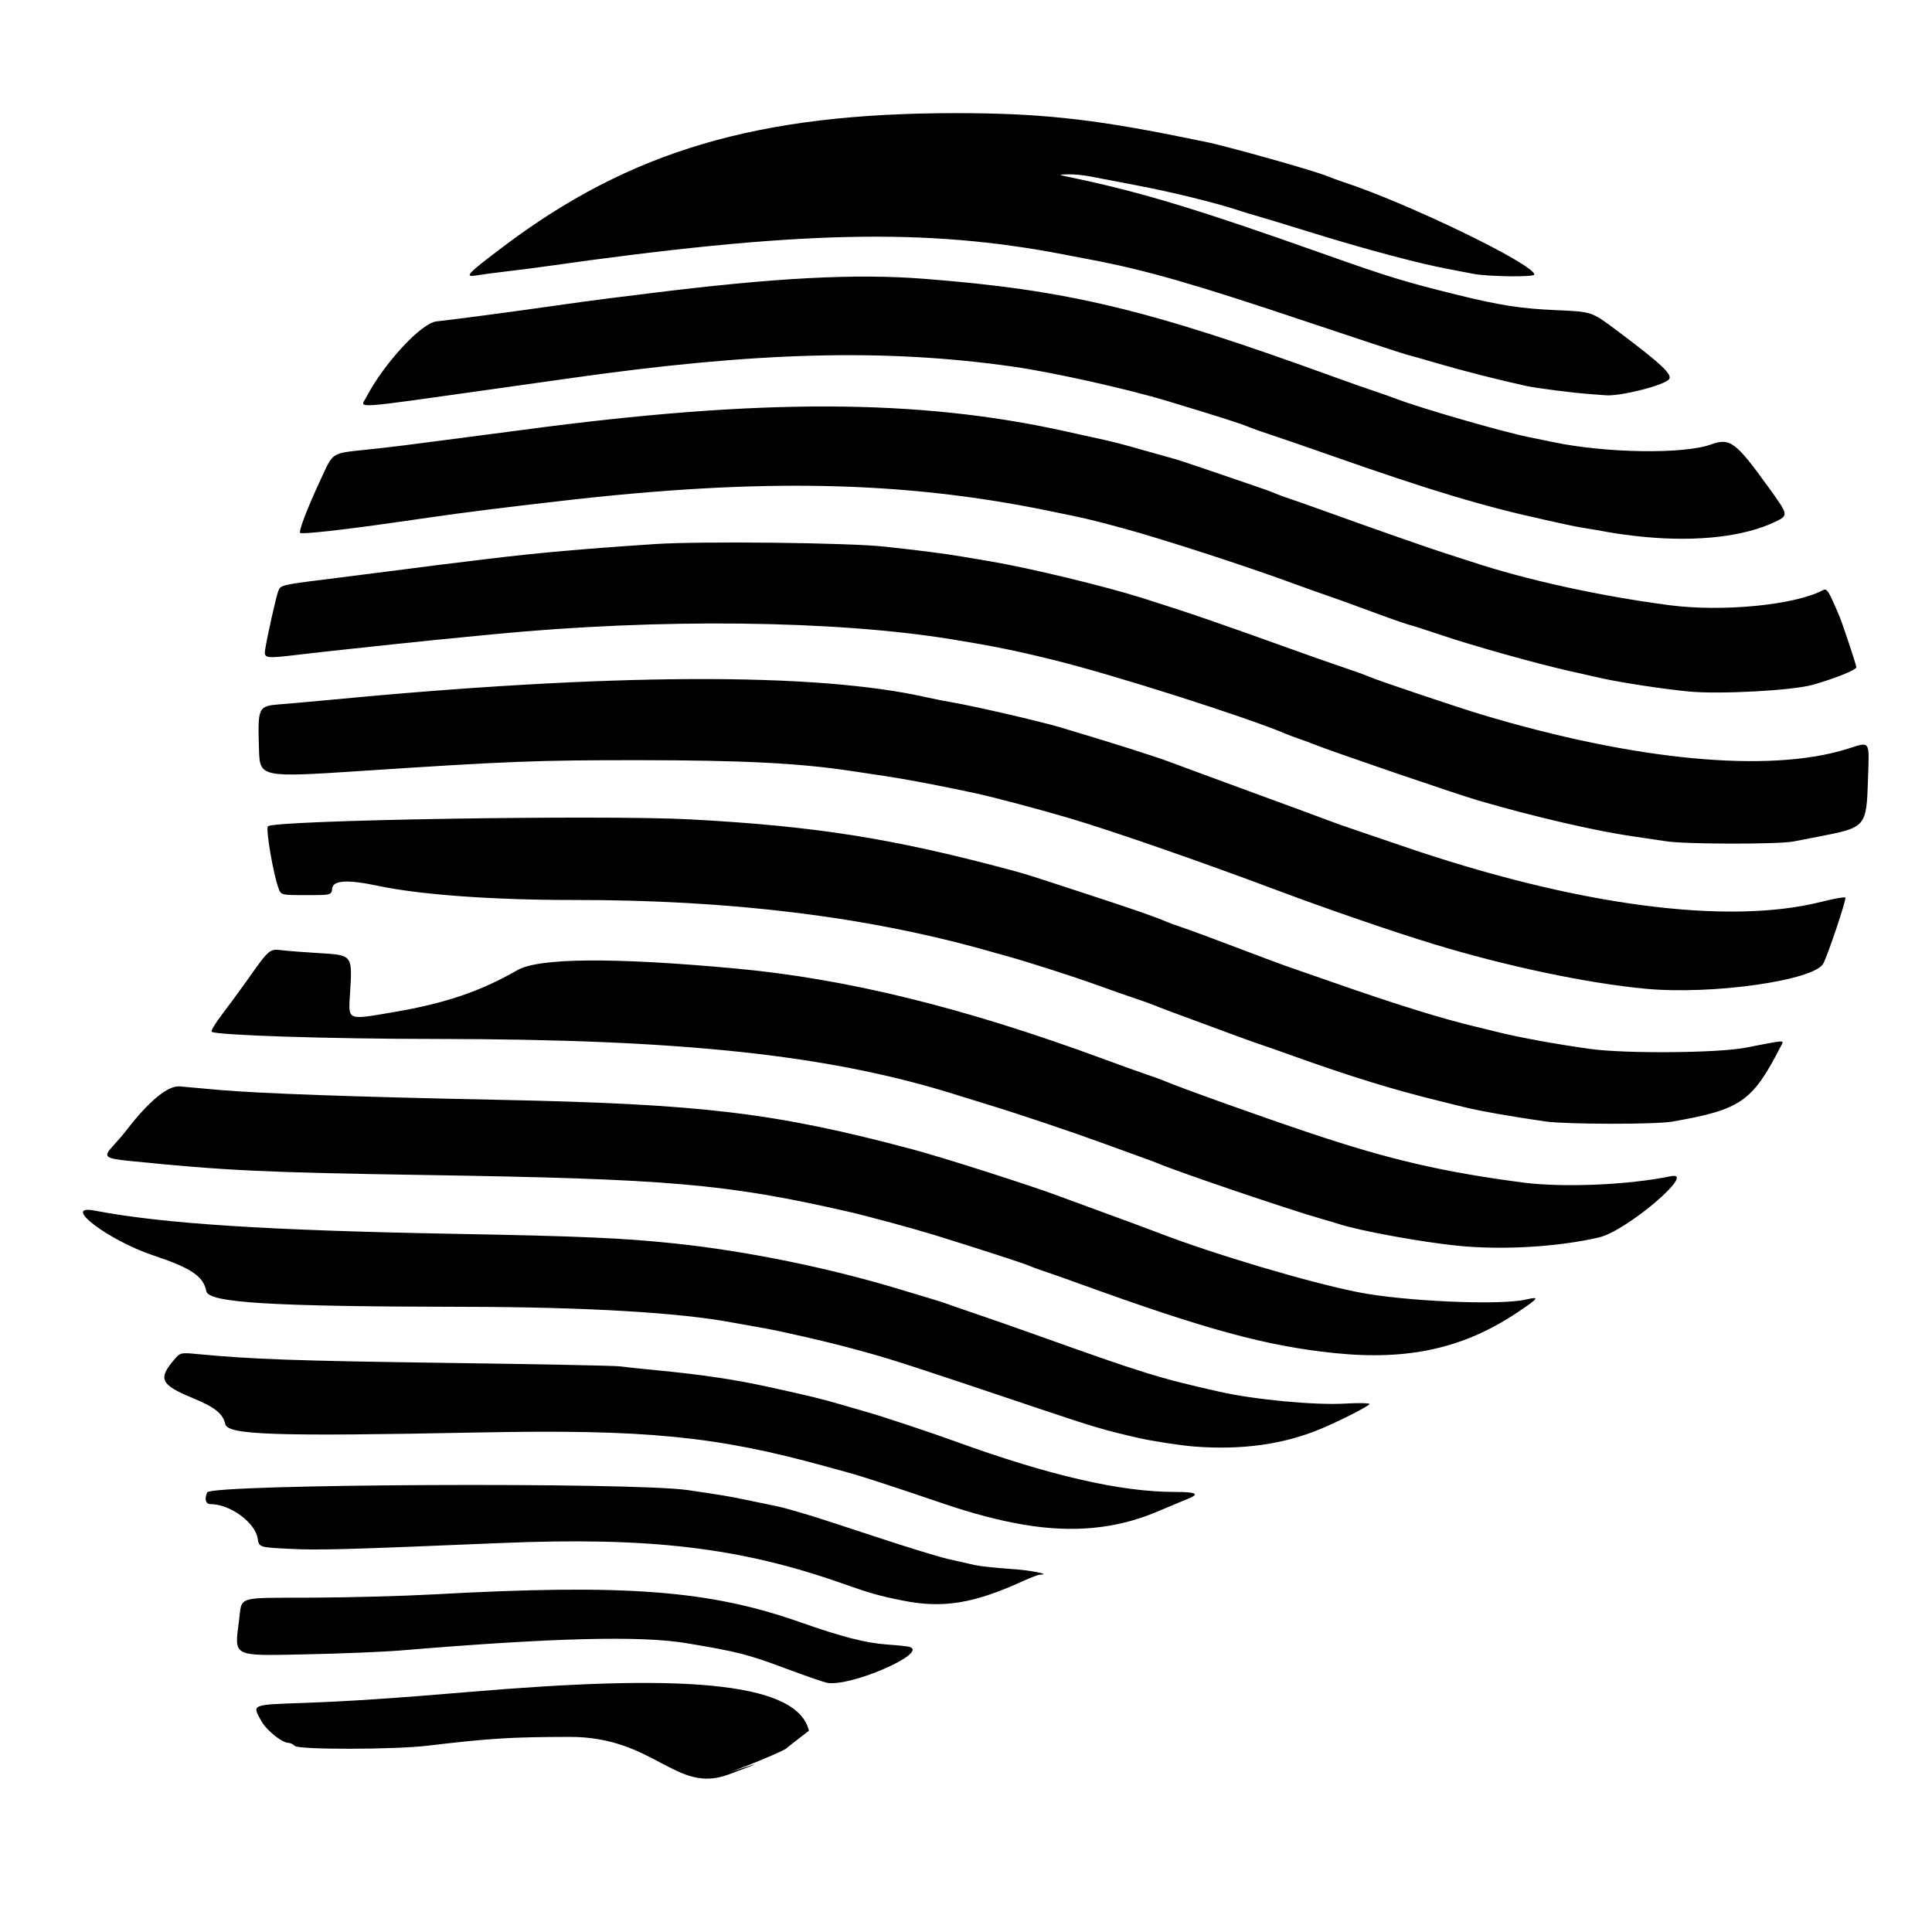 <?xml version="1.0" encoding="UTF-8" standalone="no"?><!DOCTYPE svg PUBLIC "-//W3C//DTD SVG 1.1//EN" "http://www.w3.org/Graphics/SVG/1.1/DTD/svg11.dtd"><svg width="100%" height="100%" viewBox="0 0 1400 1400" version="1.1" xmlns="http://www.w3.org/2000/svg" xmlns:xlink="http://www.w3.org/1999/xlink" xml:space="preserve" xmlns:serif="http://www.serif.com/" style="fill-rule:evenodd;clip-rule:evenodd;stroke-linejoin:round;stroke-miterlimit:2;"><rect id="Artboard1" x="-158.333" y="-1575" width="8058.33" height="4454.17" style="fill:none;"/><g id="g128"><g><path id="path236" d="M599.223,1219.4c-2.431,-0.484 -15.134,-4.874 -28.23,-9.755c-29.469,-10.984 -35.67,-12.582 -73.412,-18.915c-33.25,-5.58 -96.471,-3.978 -207.26,5.252c-12.396,1.033 -43.7,2.307 -69.566,2.832c-52.927,1.075 -50.981,2.079 -47.546,-24.557c2.311,-17.926 -2.813,-16.316 52.616,-16.535c26.966,-0.106 66.529,-1.161 87.918,-2.344c139.824,-7.73 200.459,-3.093 266.919,20.41c28.837,10.199 46.864,14.821 61.869,15.865c7.778,0.54 15.242,1.329 16.588,1.752c14.057,4.423 -43.276,29.305 -59.896,25.995Zm54.798,-59.589c-16.718,-3.349 -23.592,-5.293 -43.308,-12.253c-74.05,-26.136 -139.753,-33.951 -247.475,-29.433c-113.861,4.775 -132.137,5.281 -153.158,4.236c-22.351,-1.11 -22.351,-1.11 -23.391,-7.607c-1.852,-11.568 -20.005,-24.801 -34.021,-24.801c-3.637,0 -4.675,-3.427 -2.573,-8.491c2.526,-6.086 308.378,-7.554 348.37,-1.673c24.222,3.562 30.419,4.589 39.773,6.596c3.889,0.834 11.843,2.46 17.676,3.614c5.834,1.153 12.595,2.715 15.026,3.469c2.43,0.754 7.998,2.365 12.373,3.579c4.376,1.215 26.648,8.409 49.495,15.989c22.848,7.579 47.109,15.055 53.915,16.612c6.805,1.557 15.555,3.545 19.444,4.418c3.889,0.873 15.423,2.131 25.631,2.797c15.045,0.982 30.581,4.009 21.707,4.229c-1.187,0.03 -6.357,1.971 -11.49,4.314c-36.547,16.68 -58.606,20.291 -87.994,14.405l-0,-0Zm88.035,-54.926c-18.003,-3.031 -37.321,-8.106 -58.895,-15.471c-34.242,-11.69 -59.311,-19.854 -68.913,-22.44c-2.917,-0.786 -10.076,-2.748 -15.909,-4.361c-79.58,-22.002 -130.692,-26.991 -251.867,-24.582c-147.542,2.932 -181.363,1.813 -183.224,-6.065c-1.825,-7.727 -7.437,-12.199 -23.813,-18.977c-23.173,-9.593 -25.158,-13.843 -13.037,-27.929c4.205,-4.888 4.702,-5.006 16.296,-3.886c39.125,3.778 71.875,4.947 179.887,6.418c66.112,0.9 122.986,2.027 126.389,2.504c3.403,0.476 15.335,1.743 26.515,2.816c33.43,3.207 56.743,6.688 82.197,12.275c29.233,6.415 37.94,8.537 52.147,12.707c6.319,1.855 14.672,4.275 18.561,5.377c10.971,3.109 46.101,14.77 62.752,20.831c68.859,25.061 120.65,37.025 160.283,37.025c15.313,-0 18.122,1.356 9.856,4.756c-2.674,1.101 -13.213,5.509 -23.422,9.796c-29.043,12.199 -60.226,15.195 -95.803,9.206Zm123.203,-56.679c-9.563,-0.748 -30.039,-3.887 -39.773,-6.097c-24.682,-5.605 -32.925,-8.031 -72.475,-21.337c-90.517,-30.451 -104.852,-35.118 -125.562,-40.884c-19.24,-5.356 -36.132,-9.467 -62.696,-15.257c-3.889,-0.848 -11.843,-2.356 -17.677,-3.353c-5.833,-0.996 -12.992,-2.268 -15.909,-2.827c-38.12,-7.306 -106.859,-11.346 -195.328,-11.482c-140.332,-0.215 -184.767,-2.925 -186.353,-11.367c-2.008,-10.692 -11.035,-16.797 -38.142,-25.797c-32.779,-10.882 -67.569,-37.316 -42.866,-32.569c49.276,9.468 124.815,14.354 260.29,16.834c91.852,1.682 123.196,3.058 160.859,7.065c51.984,5.531 111.349,17.66 162.626,33.229c6.32,1.919 15.865,4.786 21.213,6.373c5.347,1.586 10.915,3.356 12.373,3.932c1.459,0.577 11.402,4.027 22.096,7.666c10.695,3.64 29.785,10.312 42.424,14.827c79.359,28.352 88.906,31.311 133.46,41.372c25.401,5.736 69.232,9.86 91.006,8.563c9.235,-0.55 17.136,-0.442 17.558,0.241c0.629,1.017 -20.7,11.938 -35.205,18.025c-26.9,11.289 -57.358,15.544 -91.919,12.843Zm101.641,-67.729c-49.214,-5.086 -92.646,-16.905 -184.722,-50.269c-9.723,-3.522 -21.257,-7.588 -25.632,-9.034c-4.375,-1.447 -9.545,-3.349 -11.49,-4.228c-3.426,-1.549 -37.382,-12.551 -68.055,-22.05c-14.397,-4.46 -48.873,-13.806 -61.869,-16.772c-89.011,-20.321 -129.889,-23.874 -306.692,-26.66c-117.002,-1.843 -145.01,-3.174 -214.431,-10.19c-18.156,-1.835 -19.457,-2.994 -12.164,-10.839c3.149,-3.385 7.56,-8.539 9.804,-11.451c16.406,-21.298 30.08,-32.512 38.695,-31.734c4.619,0.416 17.149,1.544 27.843,2.507c28.818,2.593 100.076,5.132 201.516,7.179c149.248,3.013 201.708,9.282 302.273,36.12c20.891,5.576 85.446,26.184 104.414,33.334c3.822,1.441 19.279,7.117 34.348,12.615c15.07,5.498 32.261,11.869 38.204,14.16c40.973,15.791 109.995,36.31 145.635,43.294c33.495,6.564 102.47,9.565 121.036,5.267c10.349,-2.397 9.685,-1.296 -5.317,8.813c-39.268,26.462 -79.552,35.503 -133.396,29.938Zm89.267,-77.771c-25.932,-2.61 -71.261,-10.889 -85.732,-15.658c-2.43,-0.802 -7.998,-2.463 -12.374,-3.691c-22.398,-6.292 -103.427,-33.769 -119.318,-40.462c-1.944,-0.819 -5.922,-2.32 -8.838,-3.336c-2.917,-1.015 -16.042,-5.777 -29.167,-10.582c-24.479,-8.961 -61.335,-21.357 -84.849,-28.537c-7.291,-2.226 -16.836,-5.184 -21.211,-6.572c-92.54,-29.369 -199.619,-40.923 -380.051,-41.009c-76.312,-0.037 -158.285,-2.695 -161.246,-5.23c-0.699,-0.598 2.683,-6.236 7.516,-12.529c4.832,-6.292 13.268,-17.796 18.748,-25.563c15.213,-21.567 15.816,-22.088 24.305,-20.999c3.997,0.513 16.36,1.476 27.473,2.14c24.121,1.44 23.952,1.219 22.236,29.009c-1.25,20.25 -2.82,19.582 32.067,13.651c36.842,-6.263 62.576,-15.014 89.179,-30.326c15.471,-8.904 69.12,-9.344 157.146,-1.288c81.573,7.465 166.56,28.361 268.687,66.063c12.153,4.487 25.676,9.342 30.051,10.789c4.375,1.448 9.545,3.309 11.49,4.136c12.848,5.467 71.283,26.384 107.828,38.597c57.065,19.07 95.628,28.016 153.418,35.589c29.078,3.81 76.748,1.776 107.314,-4.579c19.217,-3.995 -32.153,39.704 -52.146,44.359c-29.745,6.927 -70.053,9.297 -102.526,6.028Zm63.637,-90.07c-23.983,-3.41 -48.158,-7.69 -59.217,-10.483c-3.403,-0.86 -10.96,-2.73 -16.793,-4.157c-33.97,-8.309 -64.915,-17.828 -106.945,-32.894c-11.18,-4.008 -22.317,-7.917 -24.747,-8.685c-3.803,-1.203 -20.5,-7.321 -63.636,-23.318c-5.348,-1.983 -11.314,-4.283 -13.258,-5.11c-1.945,-0.827 -7.115,-2.674 -11.49,-4.103c-4.375,-1.429 -17.102,-5.891 -28.283,-9.915c-18.297,-6.585 -51.634,-17.276 -66.73,-21.4c-3.159,-0.863 -8.33,-2.306 -11.49,-3.206c-88.001,-25.061 -187.47,-37.322 -301.831,-37.205c-57.843,0.059 -110.966,-3.788 -141.414,-10.241c-22.046,-4.672 -32.576,-4.083 -33.261,1.861c-0.559,4.855 -0.559,4.855 -18.788,4.855c-18.229,-0 -18.229,-0 -20.052,-4.855c-3.812,-10.154 -9.474,-43.252 -7.701,-45.022c4.493,-4.488 243.106,-8.386 306.065,-5.001c89.964,4.837 145.845,13.63 230.682,36.296c12.512,3.343 11.005,2.868 58.333,18.366c34.343,11.246 47.488,15.826 56.566,19.709c1.944,0.832 7.115,2.697 11.49,4.145c4.375,1.447 21.875,7.919 38.889,14.382c17.014,6.462 32.923,12.413 35.353,13.225c2.431,0.811 18.34,6.344 35.354,12.295c45.608,15.952 78.667,26.196 103.409,32.041c3.889,0.919 10.253,2.472 14.141,3.452c16.015,4.033 43.634,9.087 68.056,12.451c25.442,3.505 92.243,2.971 112.247,-0.898c30.426,-5.883 28.114,-5.796 25.634,-0.962c-20.56,40.086 -28.821,45.818 -78.516,54.487c-12.298,2.145 -76.749,2.068 -92.067,-0.11l-0,0Zm72.475,-96.167c-42.421,-4.025 -100.104,-16.17 -152.904,-32.194c-28.648,-8.694 -78.485,-25.82 -114.015,-39.179c-53.939,-20.281 -118.813,-42.821 -149.369,-51.897c-21.974,-6.526 -56.592,-15.721 -69.824,-18.544c-26.036,-5.557 -49.839,-10.064 -65.404,-12.384c-6.805,-1.015 -17.544,-2.629 -23.863,-3.587c-37.465,-5.681 -78.744,-7.783 -153.788,-7.832c-73.593,-0.048 -94.628,0.767 -201.516,7.812c-72.39,4.772 -73.297,4.587 -73.902,-15.063c-0.977,-31.762 -0.874,-31.976 16.083,-33.313c7.981,-0.63 22.068,-1.873 31.304,-2.764c206.516,-19.91 356.66,-20.588 437.501,-1.975c3.889,0.896 12.242,2.529 18.561,3.629c16.242,2.829 62.945,13.637 76.894,17.794c38.175,11.379 68.426,20.954 80.43,25.461c4.374,1.642 11.931,4.448 16.793,6.236c4.86,1.788 23.156,8.517 40.656,14.954c17.5,6.437 35.795,13.16 40.657,14.942c4.861,1.781 12.417,4.592 16.793,6.247c4.375,1.654 12.329,4.461 17.676,6.237c5.348,1.776 20.461,6.928 33.586,11.449c126.427,43.555 236.754,58.341 305.459,40.939c9.045,-2.29 16.766,-3.646 17.158,-3.011c0.809,1.307 -12.424,40.842 -15.969,47.708c-6.377,12.351 -80.705,22.916 -128.996,18.335l-0.001,-0Zm15.025,-106.859c-5.347,-0.844 -16.086,-2.44 -23.864,-3.547c-27.06,-3.85 -72.149,-14.298 -112.247,-26.011c-16.293,-4.759 -107.914,-36.097 -119.318,-40.811c-1.945,-0.805 -6.32,-2.417 -9.722,-3.584c-3.403,-1.167 -7.778,-2.798 -9.723,-3.625c-28.924,-12.307 -124.013,-42.614 -167.929,-53.524c-28.525,-7.085 -44.193,-10.275 -75.127,-15.291c-85.159,-13.811 -211.515,-15.204 -331.438,-3.654c-35.729,3.441 -54.67,5.341 -70.707,7.095c-8.75,0.957 -23.864,2.568 -33.586,3.579c-9.722,1.012 -26.825,2.924 -38.005,4.249c-23.441,2.778 -24.474,2.612 -23.493,-3.791c1.423,-9.29 7.933,-38.364 9.454,-42.229c1.865,-4.737 0.819,-4.507 45.857,-10.106c19.93,-2.478 41.806,-5.26 48.611,-6.181c11.518,-1.56 22.199,-2.893 57.003,-7.116c36.617,-4.444 69.529,-7.37 121.533,-10.806c33.252,-2.197 139.758,-1.027 166.161,1.826c25.479,2.753 43.355,5.041 55.682,7.126c6.32,1.068 15.865,2.679 21.212,3.578c28.136,4.734 82.798,17.929 110.48,26.67c33.803,10.673 55.362,18.081 112.248,38.572c11.18,4.027 26.294,9.314 33.586,11.748c7.291,2.435 15.643,5.468 18.56,6.741c6.301,2.75 63.669,22.034 81.314,27.333c111.232,33.407 208.238,42.52 264.642,24.862c17.234,-5.395 16.089,-7.1 15.116,22.513c-1.115,33.886 -1.521,34.362 -34.935,40.858c-5.348,1.039 -13.938,2.698 -19.09,3.685c-11.169,2.14 -78.444,2.024 -92.274,-0.159l-0.001,-0Zm16.793,-108.495c-17.584,-1.627 -49.426,-6.455 -63.636,-9.65c-3.889,-0.874 -14.628,-3.292 -23.864,-5.374c-23.222,-5.234 -69.649,-18.26 -91.919,-25.789c-10.209,-3.452 -20.947,-6.899 -23.864,-7.66c-2.917,-0.762 -15.246,-5.092 -27.399,-9.623c-12.153,-4.53 -26.471,-9.706 -31.818,-11.501c-5.347,-1.796 -16.484,-5.76 -24.748,-8.809c-33.406,-12.326 -95.511,-32.467 -122.853,-39.841c-25.172,-6.789 -25.835,-6.944 -55.682,-13.025c-104.891,-21.369 -207.862,-23.408 -350.885,-6.949c-45.606,5.249 -68.993,8.192 -96.78,12.177c-6.563,0.942 -17.302,2.482 -23.864,3.423c-38.516,5.525 -67.949,8.789 -69.274,7.683c-1.273,-1.062 5.136,-17.845 14.48,-37.918c9.922,-21.314 7.155,-19.573 36,-22.653c15.373,-1.642 31.571,-3.642 56.357,-6.96c6.806,-0.911 18.737,-2.47 26.515,-3.464c7.778,-0.995 20.505,-2.659 28.283,-3.699c171.565,-22.932 286.336,-22.6 393.276,1.137c11.199,2.486 23.543,5.218 27.432,6.071c7.224,1.586 15.843,3.833 26.074,6.799c5.279,1.531 10.993,3.133 25.189,7.063c2.917,0.807 15.644,5.029 28.283,9.383c12.639,4.354 26.957,9.249 31.818,10.878c4.861,1.63 10.429,3.678 12.374,4.551c1.944,0.873 7.115,2.775 11.49,4.228c4.375,1.452 17.102,5.945 28.283,9.985c31.142,11.251 74.116,26.283 83.964,29.369c4.861,1.524 13.214,4.221 18.561,5.994c39.998,13.261 93.243,24.965 143.696,31.584c38.538,5.057 90.779,-0.012 111.261,-10.794c3.063,-1.612 4.054,-0.066 12.043,18.78c2.197,5.182 12.293,35.519 12.293,36.938c-0,2.001 -15.804,8.378 -31.818,12.837c-14.732,4.103 -66.722,6.916 -89.268,4.829Zm-31.818,-111.969c-8.75,-0.809 -20.682,-2.37 -26.515,-3.468c-5.834,-1.098 -13.39,-2.403 -16.793,-2.901c-3.403,-0.498 -9.767,-1.709 -14.142,-2.691c-4.375,-0.982 -11.136,-2.48 -15.025,-3.33c-44.77,-9.786 -83.448,-21.415 -155.556,-46.77c-15.555,-5.47 -34.248,-11.907 -41.54,-14.306c-7.292,-2.398 -14.848,-5.041 -16.793,-5.874c-6.48,-2.773 -21.139,-7.464 -60.101,-19.232c-29.152,-8.806 -82.769,-20.769 -111.364,-24.85c-93.374,-13.323 -186.592,-10.859 -322.601,8.526c-6.32,0.901 -28.99,4.103 -50.379,7.116c-109.401,15.41 -100.36,14.79 -96.102,6.596c12.765,-24.567 39.85,-53.861 50.899,-55.052c12.801,-1.379 56.701,-7.208 85.86,-11.399c12.639,-1.816 30.139,-4.19 38.889,-5.273c8.75,-1.084 21.875,-2.717 29.166,-3.627c90.965,-11.364 149.515,-14.476 199.273,-10.595c104.617,8.162 161.835,21.877 298.329,71.508c9.722,3.535 22.051,7.873 27.399,9.64c5.347,1.766 12.904,4.427 16.793,5.911c17.783,6.79 76.296,23.701 95.454,27.588c5.834,1.184 13.788,2.822 17.677,3.639c38.427,8.081 94.772,8.962 114.677,1.795c13.951,-5.024 17.932,-2.039 42.204,31.64c14.075,19.528 14.102,19.678 4.42,24.352c-22.047,10.642 -55.781,14.604 -94.129,11.057Zm-39.773,-103.551c-12.052,-0.821 -38.877,-4.246 -46.843,-5.981c-18.349,-3.997 -45.918,-11.001 -62.753,-15.945c-10.208,-2.998 -20.947,-6.053 -23.864,-6.79c-2.916,-0.737 -35.132,-11.342 -71.591,-23.566c-82.835,-27.774 -116.25,-37.378 -157.323,-45.218c-5.347,-1.021 -13.699,-2.625 -18.56,-3.566c-101.108,-19.56 -193.842,-17.42 -377.841,8.721c-7.049,1.001 -19.179,2.555 -26.957,3.452c-7.778,0.898 -17.305,2.165 -21.172,2.816c-9.641,1.623 -7.417,-0.802 19.039,-20.765c92.107,-69.5 184.557,-96.771 328.064,-96.771c59.304,0 98.024,4.063 161.949,16.994c7.778,1.573 16.13,3.259 18.561,3.747c16.295,3.269 81.086,21.54 89.268,25.174c1.944,0.863 7.115,2.749 11.49,4.19c46.894,15.449 137.706,59.483 137.852,66.844c0.04,2.007 -33.758,1.584 -44.473,-0.556c-5.178,-1.034 -13.79,-2.695 -19.137,-3.691c-19.741,-3.677 -58.483,-13.997 -95.455,-25.427c-20.903,-6.462 -40.391,-12.392 -43.308,-13.177c-2.916,-0.786 -8.087,-2.355 -11.49,-3.487c-16.983,-5.65 -48.558,-13.401 -75.126,-18.441c-13.611,-2.582 -28.565,-5.447 -33.231,-6.367c-4.666,-0.919 -11.825,-1.576 -15.909,-1.461c-7.281,0.207 -7.219,0.254 3.181,2.433c50.531,10.59 90.445,22.694 182.954,55.481c45.872,16.258 57.939,19.955 95.455,29.245c31.418,7.78 46.813,10.175 72.474,11.273c25.632,1.096 25.632,1.096 43.308,14.323c32.486,24.308 41.164,32.4 38.362,35.771c-3.779,4.548 -36.091,12.612 -46.316,11.56c-1.458,-0.15 -6.231,-0.517 -10.606,-0.815l-0.002,0Z" style="fill-rule:nonzero;"/><path id="path2361" serif:id="path236" d="M570.283,1266.48c0.927,1.213 -36.946,16.546 -41.819,17.704c4.873,-1.158 39.308,-13.091 -0.833,1.786c-37.949,14.063 -53.247,-27.461 -114.9,-27.353c-42.414,0.074 -57.633,1.02 -103.161,6.41c-24.134,2.857 -93.133,2.95 -95.963,0.129c-1.218,-1.213 -3.265,-2.206 -4.55,-2.206c-4.6,-0 -15.855,-9.013 -19.629,-15.718c-6.901,-12.263 -7.778,-11.889 31.069,-13.249c31.787,-1.112 64.818,-3.311 120.644,-8.031c146.313,-12.369 236.203,-8.9 245.03,28.171"/></g></g></svg>